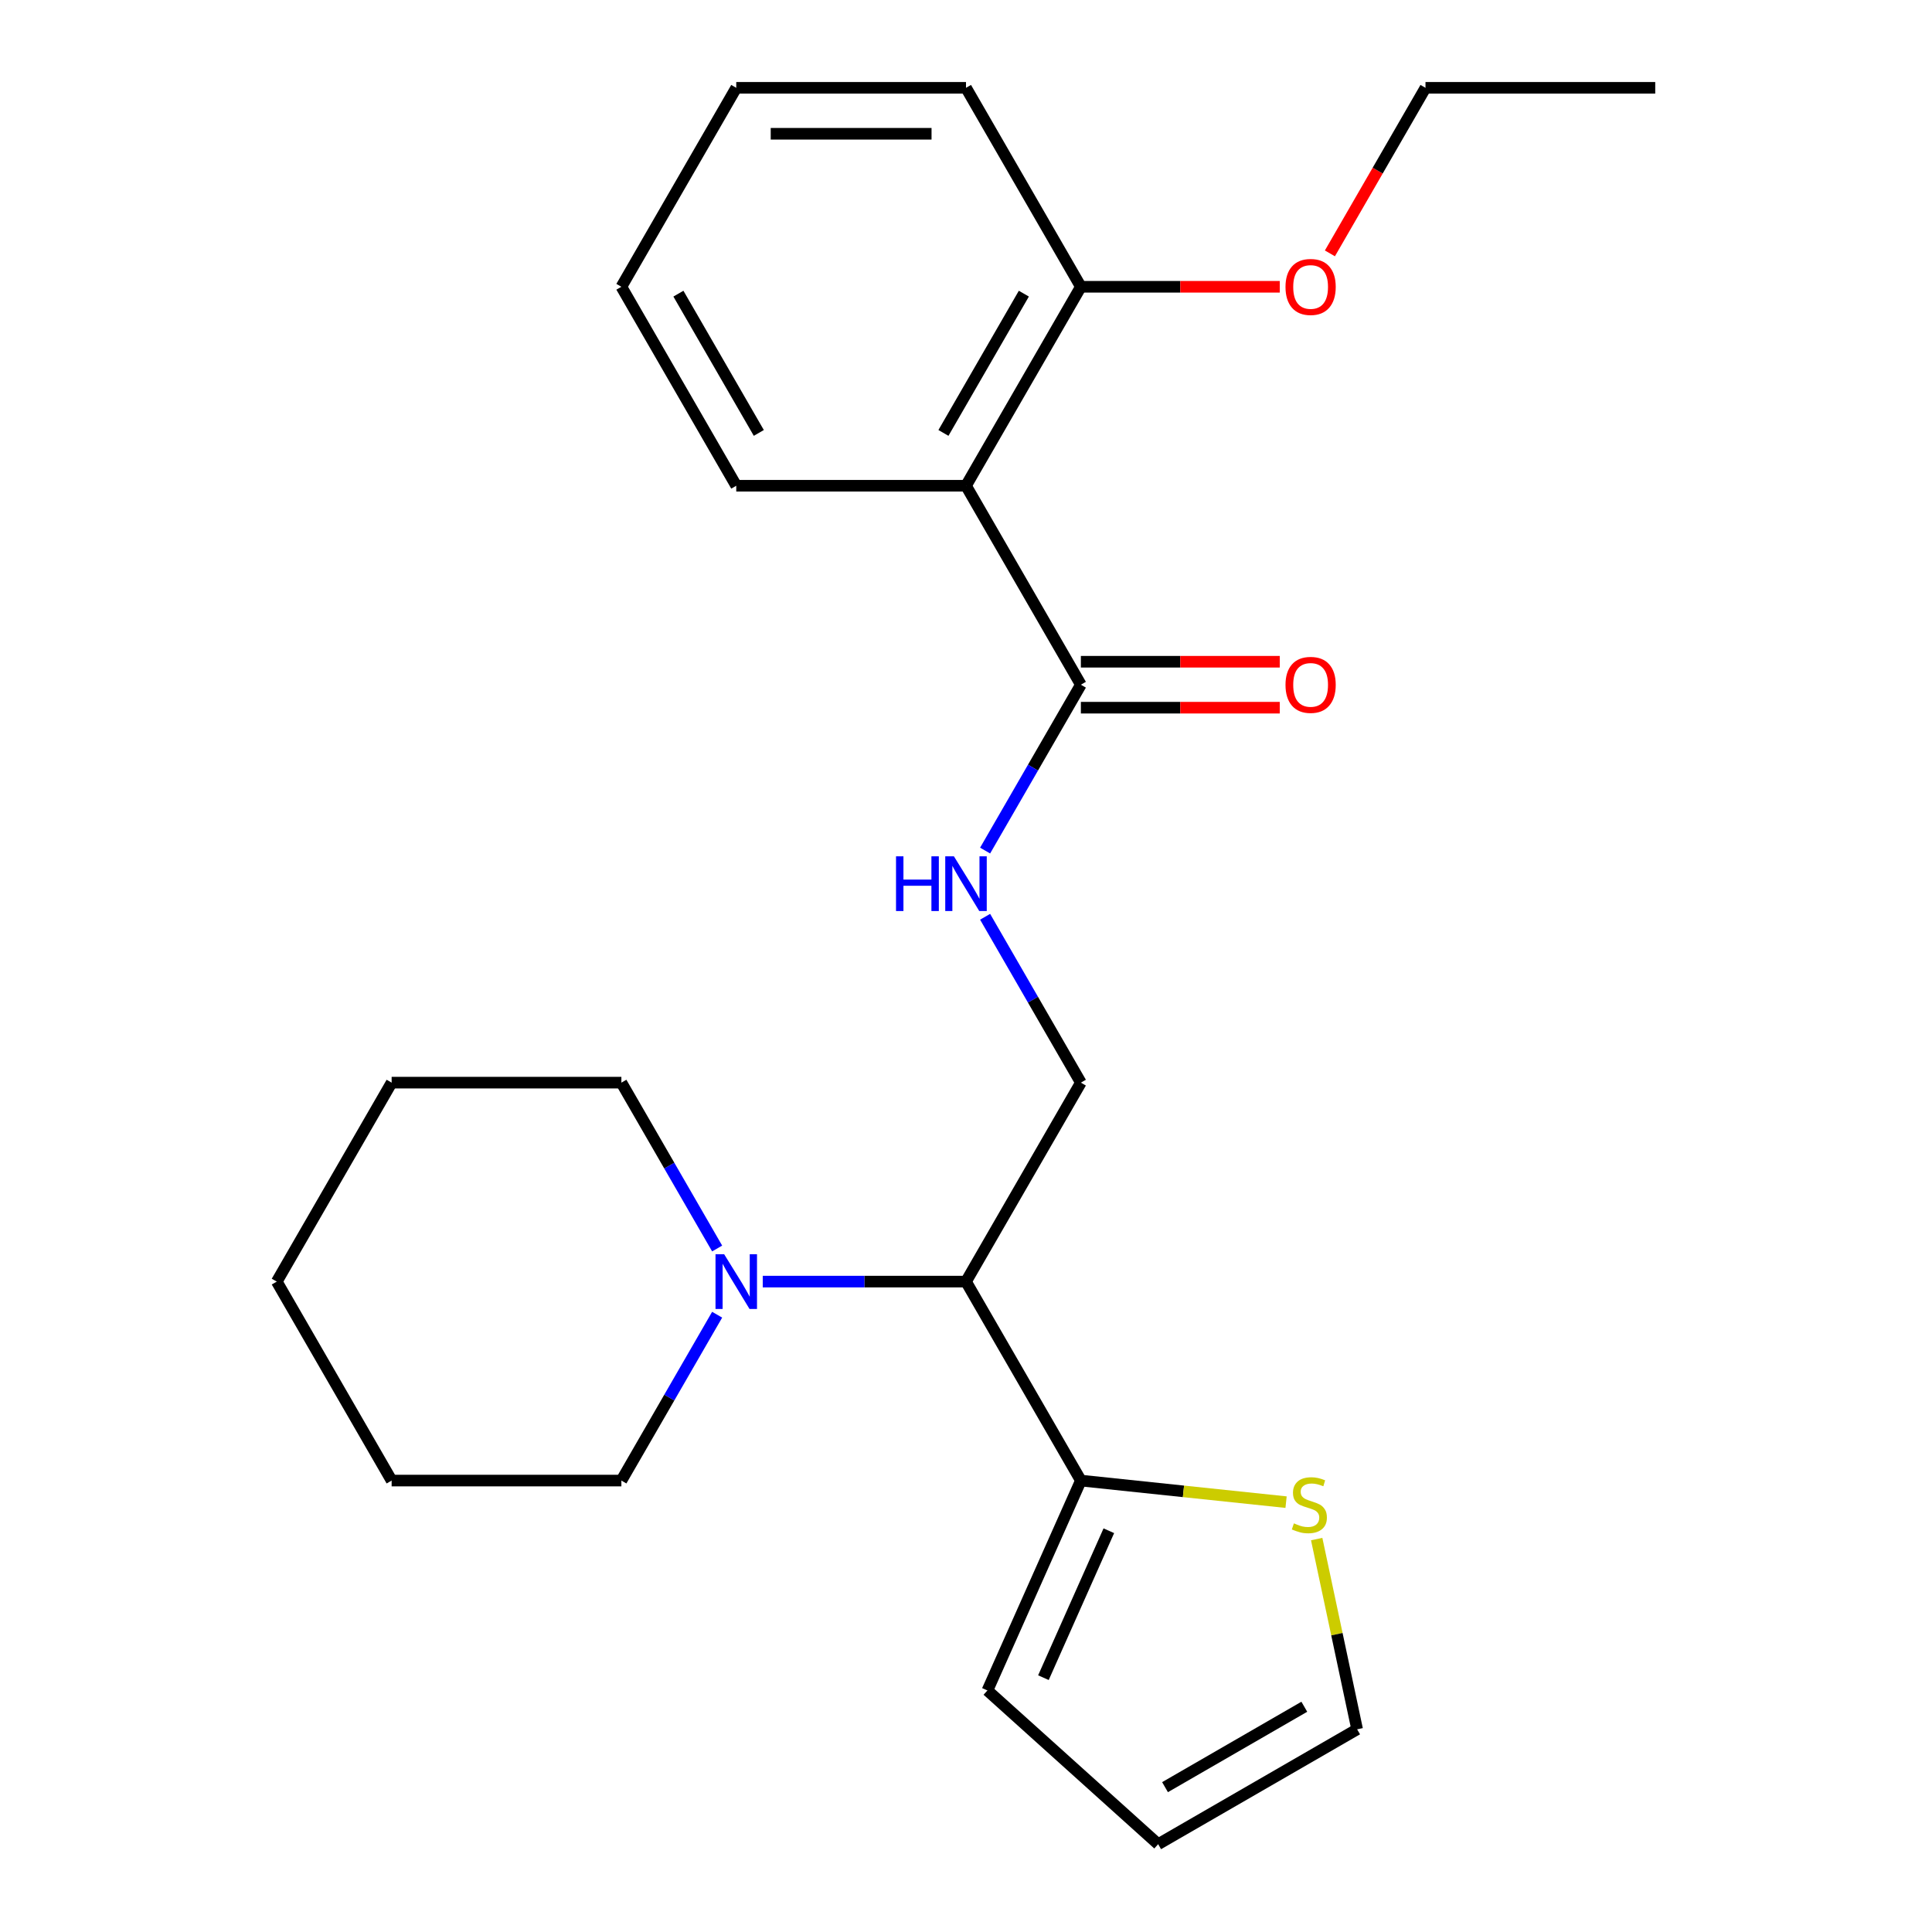 <?xml version='1.0' encoding='iso-8859-1'?>
<svg version='1.1' baseProfile='full'
              xmlns='http://www.w3.org/2000/svg'
                      xmlns:rdkit='http://www.rdkit.org/xml'
                      xmlns:xlink='http://www.w3.org/1999/xlink'
                  xml:space='preserve'
width='1000px' height='1000px' viewBox='0 0 1000 1000'>
<!-- END OF HEADER -->
<rect style='opacity:1.0;fill:#FFFFFF;stroke:none' width='1000' height='1000' x='0' y='0'> </rect>
<path class='bond-0' d='M 500,251.422 L 559.458,354.406' style='fill:none;fill-rule:evenodd;stroke:#000000;stroke-width:6px;stroke-linecap:butt;stroke-linejoin:miter;stroke-opacity:1' />
<path class='bond-7' d='M 500,251.422 L 559.458,148.438' style='fill:none;fill-rule:evenodd;stroke:#000000;stroke-width:6px;stroke-linecap:butt;stroke-linejoin:miter;stroke-opacity:1' />
<path class='bond-7' d='M 488.322,224.083 L 529.942,151.994' style='fill:none;fill-rule:evenodd;stroke:#000000;stroke-width:6px;stroke-linecap:butt;stroke-linejoin:miter;stroke-opacity:1' />
<path class='bond-12' d='M 500,251.422 L 381.085,251.422' style='fill:none;fill-rule:evenodd;stroke:#000000;stroke-width:6px;stroke-linecap:butt;stroke-linejoin:miter;stroke-opacity:1' />
<path class='bond-4' d='M 559.458,354.406 L 534.675,397.331' style='fill:none;fill-rule:evenodd;stroke:#000000;stroke-width:6px;stroke-linecap:butt;stroke-linejoin:miter;stroke-opacity:1' />
<path class='bond-4' d='M 534.675,397.331 L 509.892,440.257' style='fill:none;fill-rule:evenodd;stroke:#0000FF;stroke-width:6px;stroke-linecap:butt;stroke-linejoin:miter;stroke-opacity:1' />
<path class='bond-10' d='M 559.458,366.297 L 610.929,366.297' style='fill:none;fill-rule:evenodd;stroke:#000000;stroke-width:6px;stroke-linecap:butt;stroke-linejoin:miter;stroke-opacity:1' />
<path class='bond-10' d='M 610.929,366.297 L 662.4,366.297' style='fill:none;fill-rule:evenodd;stroke:#FF0000;stroke-width:6px;stroke-linecap:butt;stroke-linejoin:miter;stroke-opacity:1' />
<path class='bond-10' d='M 559.458,342.514 L 610.929,342.514' style='fill:none;fill-rule:evenodd;stroke:#000000;stroke-width:6px;stroke-linecap:butt;stroke-linejoin:miter;stroke-opacity:1' />
<path class='bond-10' d='M 610.929,342.514 L 662.4,342.514' style='fill:none;fill-rule:evenodd;stroke:#FF0000;stroke-width:6px;stroke-linecap:butt;stroke-linejoin:miter;stroke-opacity:1' />
<path class='bond-1' d='M 500,663.357 L 559.458,560.373' style='fill:none;fill-rule:evenodd;stroke:#000000;stroke-width:6px;stroke-linecap:butt;stroke-linejoin:miter;stroke-opacity:1' />
<path class='bond-2' d='M 500,663.357 L 559.458,766.341' style='fill:none;fill-rule:evenodd;stroke:#000000;stroke-width:6px;stroke-linecap:butt;stroke-linejoin:miter;stroke-opacity:1' />
<path class='bond-3' d='M 500,663.357 L 447.399,663.357' style='fill:none;fill-rule:evenodd;stroke:#000000;stroke-width:6px;stroke-linecap:butt;stroke-linejoin:miter;stroke-opacity:1' />
<path class='bond-3' d='M 447.399,663.357 L 394.797,663.357' style='fill:none;fill-rule:evenodd;stroke:#0000FF;stroke-width:6px;stroke-linecap:butt;stroke-linejoin:miter;stroke-opacity:1' />
<path class='bond-6' d='M 559.458,766.341 L 612.563,771.923' style='fill:none;fill-rule:evenodd;stroke:#000000;stroke-width:6px;stroke-linecap:butt;stroke-linejoin:miter;stroke-opacity:1' />
<path class='bond-6' d='M 612.563,771.923 L 665.669,777.504' style='fill:none;fill-rule:evenodd;stroke:#CCCC00;stroke-width:6px;stroke-linecap:butt;stroke-linejoin:miter;stroke-opacity:1' />
<path class='bond-8' d='M 559.458,766.341 L 511.09,874.976' style='fill:none;fill-rule:evenodd;stroke:#000000;stroke-width:6px;stroke-linecap:butt;stroke-linejoin:miter;stroke-opacity:1' />
<path class='bond-8' d='M 573.93,792.31 L 540.072,868.354' style='fill:none;fill-rule:evenodd;stroke:#000000;stroke-width:6px;stroke-linecap:butt;stroke-linejoin:miter;stroke-opacity:1' />
<path class='bond-14' d='M 371.193,646.224 L 346.41,603.299' style='fill:none;fill-rule:evenodd;stroke:#0000FF;stroke-width:6px;stroke-linecap:butt;stroke-linejoin:miter;stroke-opacity:1' />
<path class='bond-14' d='M 346.41,603.299 L 321.627,560.373' style='fill:none;fill-rule:evenodd;stroke:#000000;stroke-width:6px;stroke-linecap:butt;stroke-linejoin:miter;stroke-opacity:1' />
<path class='bond-15' d='M 371.193,680.49 L 346.41,723.415' style='fill:none;fill-rule:evenodd;stroke:#0000FF;stroke-width:6px;stroke-linecap:butt;stroke-linejoin:miter;stroke-opacity:1' />
<path class='bond-15' d='M 346.41,723.415 L 321.627,766.341' style='fill:none;fill-rule:evenodd;stroke:#000000;stroke-width:6px;stroke-linecap:butt;stroke-linejoin:miter;stroke-opacity:1' />
<path class='bond-5' d='M 509.892,474.522 L 534.675,517.448' style='fill:none;fill-rule:evenodd;stroke:#0000FF;stroke-width:6px;stroke-linecap:butt;stroke-linejoin:miter;stroke-opacity:1' />
<path class='bond-5' d='M 534.675,517.448 L 559.458,560.373' style='fill:none;fill-rule:evenodd;stroke:#000000;stroke-width:6px;stroke-linecap:butt;stroke-linejoin:miter;stroke-opacity:1' />
<path class='bond-9' d='M 681.516,796.624 L 691.981,845.856' style='fill:none;fill-rule:evenodd;stroke:#CCCC00;stroke-width:6px;stroke-linecap:butt;stroke-linejoin:miter;stroke-opacity:1' />
<path class='bond-9' d='M 691.981,845.856 L 702.446,895.088' style='fill:none;fill-rule:evenodd;stroke:#000000;stroke-width:6px;stroke-linecap:butt;stroke-linejoin:miter;stroke-opacity:1' />
<path class='bond-13' d='M 559.458,148.438 L 610.929,148.438' style='fill:none;fill-rule:evenodd;stroke:#000000;stroke-width:6px;stroke-linecap:butt;stroke-linejoin:miter;stroke-opacity:1' />
<path class='bond-13' d='M 610.929,148.438 L 662.4,148.438' style='fill:none;fill-rule:evenodd;stroke:#FF0000;stroke-width:6px;stroke-linecap:butt;stroke-linejoin:miter;stroke-opacity:1' />
<path class='bond-16' d='M 559.458,148.438 L 500,45.455' style='fill:none;fill-rule:evenodd;stroke:#000000;stroke-width:6px;stroke-linecap:butt;stroke-linejoin:miter;stroke-opacity:1' />
<path class='bond-11' d='M 511.09,874.976 L 599.462,954.545' style='fill:none;fill-rule:evenodd;stroke:#000000;stroke-width:6px;stroke-linecap:butt;stroke-linejoin:miter;stroke-opacity:1' />
<path class='bond-25' d='M 702.446,895.088 L 599.462,954.545' style='fill:none;fill-rule:evenodd;stroke:#000000;stroke-width:6px;stroke-linecap:butt;stroke-linejoin:miter;stroke-opacity:1' />
<path class='bond-25' d='M 675.106,883.41 L 603.018,925.03' style='fill:none;fill-rule:evenodd;stroke:#000000;stroke-width:6px;stroke-linecap:butt;stroke-linejoin:miter;stroke-opacity:1' />
<path class='bond-18' d='M 381.085,251.422 L 321.627,148.438' style='fill:none;fill-rule:evenodd;stroke:#000000;stroke-width:6px;stroke-linecap:butt;stroke-linejoin:miter;stroke-opacity:1' />
<path class='bond-18' d='M 392.763,224.083 L 351.142,151.994' style='fill:none;fill-rule:evenodd;stroke:#000000;stroke-width:6px;stroke-linecap:butt;stroke-linejoin:miter;stroke-opacity:1' />
<path class='bond-17' d='M 688.357,131.145 L 713.094,88.3' style='fill:none;fill-rule:evenodd;stroke:#FF0000;stroke-width:6px;stroke-linecap:butt;stroke-linejoin:miter;stroke-opacity:1' />
<path class='bond-17' d='M 713.094,88.3 L 737.831,45.455' style='fill:none;fill-rule:evenodd;stroke:#000000;stroke-width:6px;stroke-linecap:butt;stroke-linejoin:miter;stroke-opacity:1' />
<path class='bond-20' d='M 321.627,560.373 L 202.711,560.373' style='fill:none;fill-rule:evenodd;stroke:#000000;stroke-width:6px;stroke-linecap:butt;stroke-linejoin:miter;stroke-opacity:1' />
<path class='bond-19' d='M 321.627,766.341 L 202.711,766.341' style='fill:none;fill-rule:evenodd;stroke:#000000;stroke-width:6px;stroke-linecap:butt;stroke-linejoin:miter;stroke-opacity:1' />
<path class='bond-24' d='M 500,45.455 L 381.085,45.455' style='fill:none;fill-rule:evenodd;stroke:#000000;stroke-width:6px;stroke-linecap:butt;stroke-linejoin:miter;stroke-opacity:1' />
<path class='bond-24' d='M 482.163,69.238 L 398.922,69.238' style='fill:none;fill-rule:evenodd;stroke:#000000;stroke-width:6px;stroke-linecap:butt;stroke-linejoin:miter;stroke-opacity:1' />
<path class='bond-21' d='M 737.831,45.455 L 856.746,45.455' style='fill:none;fill-rule:evenodd;stroke:#000000;stroke-width:6px;stroke-linecap:butt;stroke-linejoin:miter;stroke-opacity:1' />
<path class='bond-22' d='M 321.627,148.438 L 381.085,45.455' style='fill:none;fill-rule:evenodd;stroke:#000000;stroke-width:6px;stroke-linecap:butt;stroke-linejoin:miter;stroke-opacity:1' />
<path class='bond-23' d='M 202.711,766.341 L 143.254,663.357' style='fill:none;fill-rule:evenodd;stroke:#000000;stroke-width:6px;stroke-linecap:butt;stroke-linejoin:miter;stroke-opacity:1' />
<path class='bond-26' d='M 202.711,560.373 L 143.254,663.357' style='fill:none;fill-rule:evenodd;stroke:#000000;stroke-width:6px;stroke-linecap:butt;stroke-linejoin:miter;stroke-opacity:1' />
<path  class='atom-4' d='M 374.825 649.197
L 384.105 664.197
Q 385.025 665.677, 386.505 668.357
Q 387.985 671.037, 388.065 671.197
L 388.065 649.197
L 391.825 649.197
L 391.825 677.517
L 387.945 677.517
L 377.985 661.117
Q 376.825 659.197, 375.585 656.997
Q 374.385 654.797, 374.025 654.117
L 374.025 677.517
L 370.345 677.517
L 370.345 649.197
L 374.825 649.197
' fill='#0000FF'/>
<path  class='atom-5' d='M 463.78 443.23
L 467.62 443.23
L 467.62 455.27
L 482.1 455.27
L 482.1 443.23
L 485.94 443.23
L 485.94 471.55
L 482.1 471.55
L 482.1 458.47
L 467.62 458.47
L 467.62 471.55
L 463.78 471.55
L 463.78 443.23
' fill='#0000FF'/>
<path  class='atom-5' d='M 493.74 443.23
L 503.02 458.23
Q 503.94 459.71, 505.42 462.39
Q 506.9 465.07, 506.98 465.23
L 506.98 443.23
L 510.74 443.23
L 510.74 471.55
L 506.86 471.55
L 496.9 455.15
Q 495.74 453.23, 494.5 451.03
Q 493.3 448.83, 492.94 448.15
L 492.94 471.55
L 489.26 471.55
L 489.26 443.23
L 493.74 443.23
' fill='#0000FF'/>
<path  class='atom-7' d='M 669.722 788.491
Q 670.042 788.611, 671.362 789.171
Q 672.682 789.731, 674.122 790.091
Q 675.602 790.411, 677.042 790.411
Q 679.722 790.411, 681.282 789.131
Q 682.842 787.811, 682.842 785.531
Q 682.842 783.971, 682.042 783.011
Q 681.282 782.051, 680.082 781.531
Q 678.882 781.011, 676.882 780.411
Q 674.362 779.651, 672.842 778.931
Q 671.362 778.211, 670.282 776.691
Q 669.242 775.171, 669.242 772.611
Q 669.242 769.051, 671.642 766.851
Q 674.082 764.651, 678.882 764.651
Q 682.162 764.651, 685.882 766.211
L 684.962 769.291
Q 681.562 767.891, 679.002 767.891
Q 676.242 767.891, 674.722 769.051
Q 673.202 770.171, 673.242 772.131
Q 673.242 773.651, 674.002 774.571
Q 674.802 775.491, 675.922 776.011
Q 677.082 776.531, 679.002 777.131
Q 681.562 777.931, 683.082 778.731
Q 684.602 779.531, 685.682 781.171
Q 686.802 782.771, 686.802 785.531
Q 686.802 789.451, 684.162 791.571
Q 681.562 793.651, 677.202 793.651
Q 674.682 793.651, 672.762 793.091
Q 670.882 792.571, 668.642 791.651
L 669.722 788.491
' fill='#CCCC00'/>
<path  class='atom-11' d='M 665.373 354.486
Q 665.373 347.686, 668.733 343.886
Q 672.093 340.086, 678.373 340.086
Q 684.653 340.086, 688.013 343.886
Q 691.373 347.686, 691.373 354.486
Q 691.373 361.366, 687.973 365.286
Q 684.573 369.166, 678.373 369.166
Q 672.133 369.166, 668.733 365.286
Q 665.373 361.406, 665.373 354.486
M 678.373 365.966
Q 682.693 365.966, 685.013 363.086
Q 687.373 360.166, 687.373 354.486
Q 687.373 348.926, 685.013 346.126
Q 682.693 343.286, 678.373 343.286
Q 674.053 343.286, 671.693 346.086
Q 669.373 348.886, 669.373 354.486
Q 669.373 360.206, 671.693 363.086
Q 674.053 365.966, 678.373 365.966
' fill='#FF0000'/>
<path  class='atom-14' d='M 665.373 148.518
Q 665.373 141.718, 668.733 137.918
Q 672.093 134.118, 678.373 134.118
Q 684.653 134.118, 688.013 137.918
Q 691.373 141.718, 691.373 148.518
Q 691.373 155.398, 687.973 159.318
Q 684.573 163.198, 678.373 163.198
Q 672.133 163.198, 668.733 159.318
Q 665.373 155.438, 665.373 148.518
M 678.373 159.998
Q 682.693 159.998, 685.013 157.118
Q 687.373 154.198, 687.373 148.518
Q 687.373 142.958, 685.013 140.158
Q 682.693 137.318, 678.373 137.318
Q 674.053 137.318, 671.693 140.118
Q 669.373 142.918, 669.373 148.518
Q 669.373 154.238, 671.693 157.118
Q 674.053 159.998, 678.373 159.998
' fill='#FF0000'/>
</svg>
